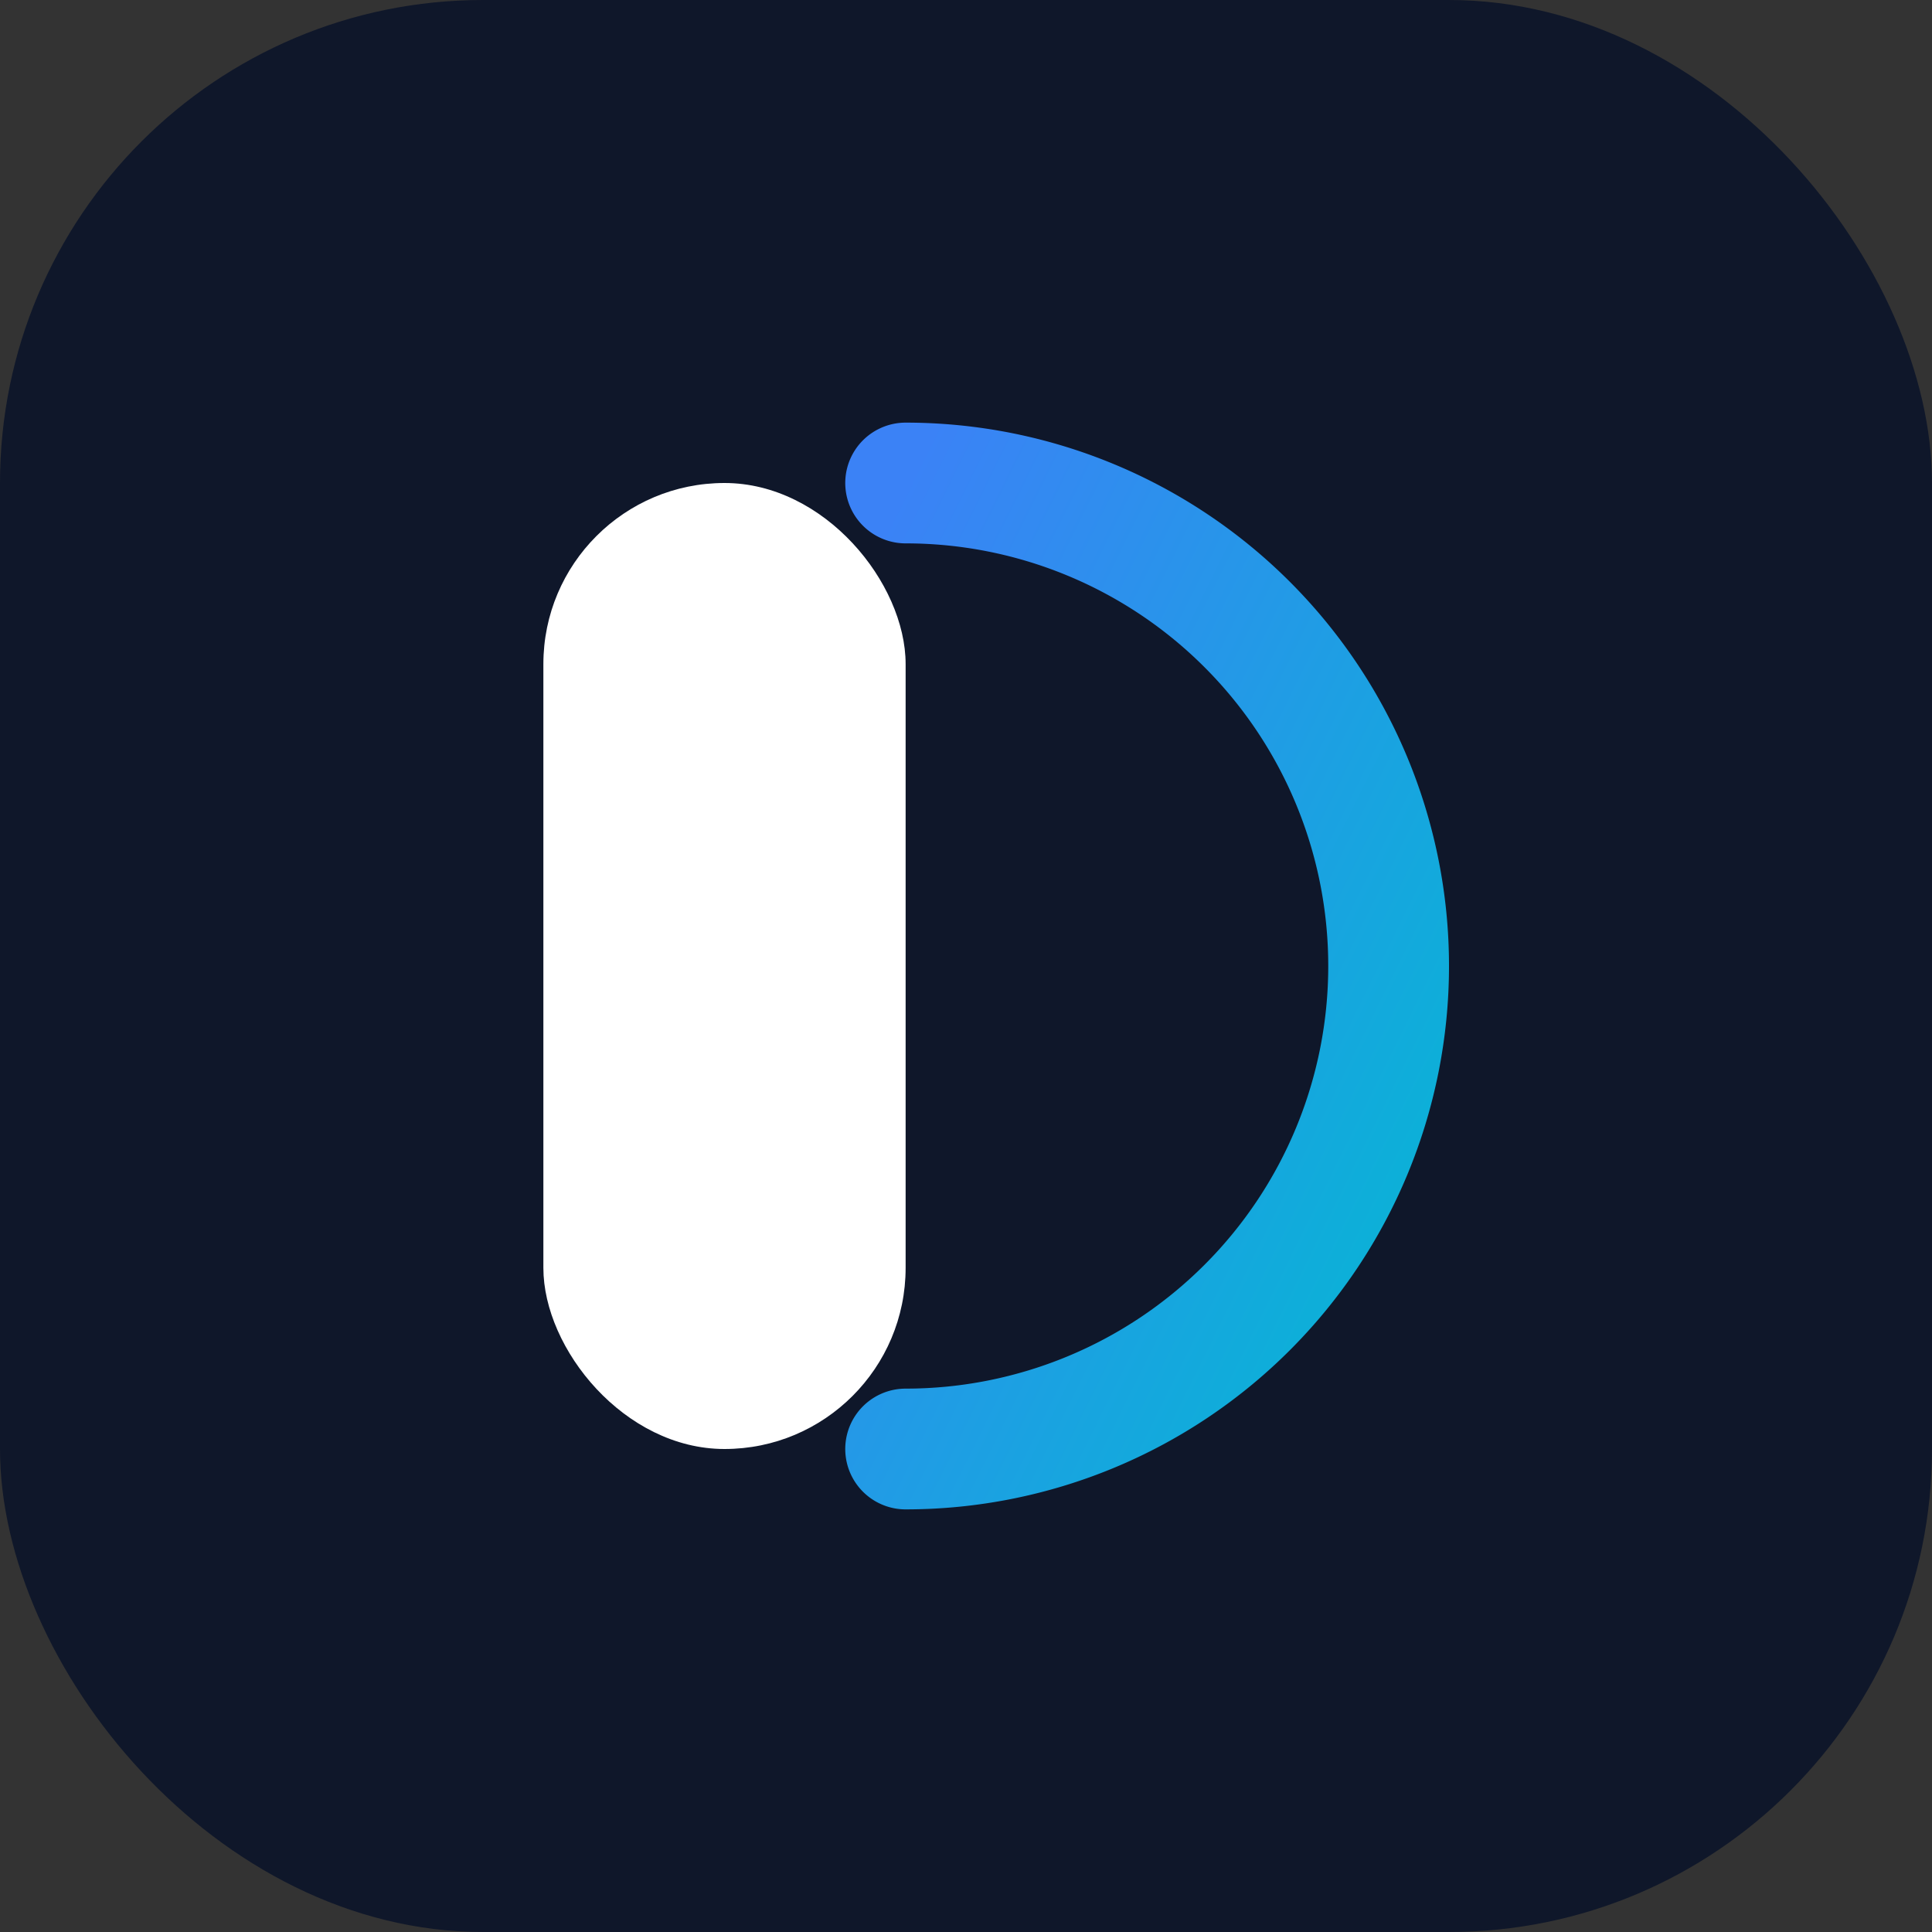 <svg width="256" height="256" viewBox="0 0 64 64" xmlns="http://www.w3.org/2000/svg" role="img" aria-label="Distil logo icon">
  <rect x="0" y="0" width="64" height="64" fill="#333333" stroke="none"/>
  <defs>
    <linearGradient id="distilGradient" x1="0" y1="0" x2="1" y2="1">
      <stop offset="0%" stop-color="#3B82F6"/>
      <stop offset="100%" stop-color="#06B6D4"/>
    </linearGradient>
  </defs>
  <rect x="0" y="0" width="64" height="64" rx="16" fill="#0F172A"/>
  <rect x="18" y="16" width="12" height="32" rx="6" fill="#FFFFFF"/>
  <path d="M30 16 a16 16 0 1 1 0 32" fill="none" stroke="url(#distilGradient)" stroke-width="4" stroke-linecap="round"/>
</svg>

